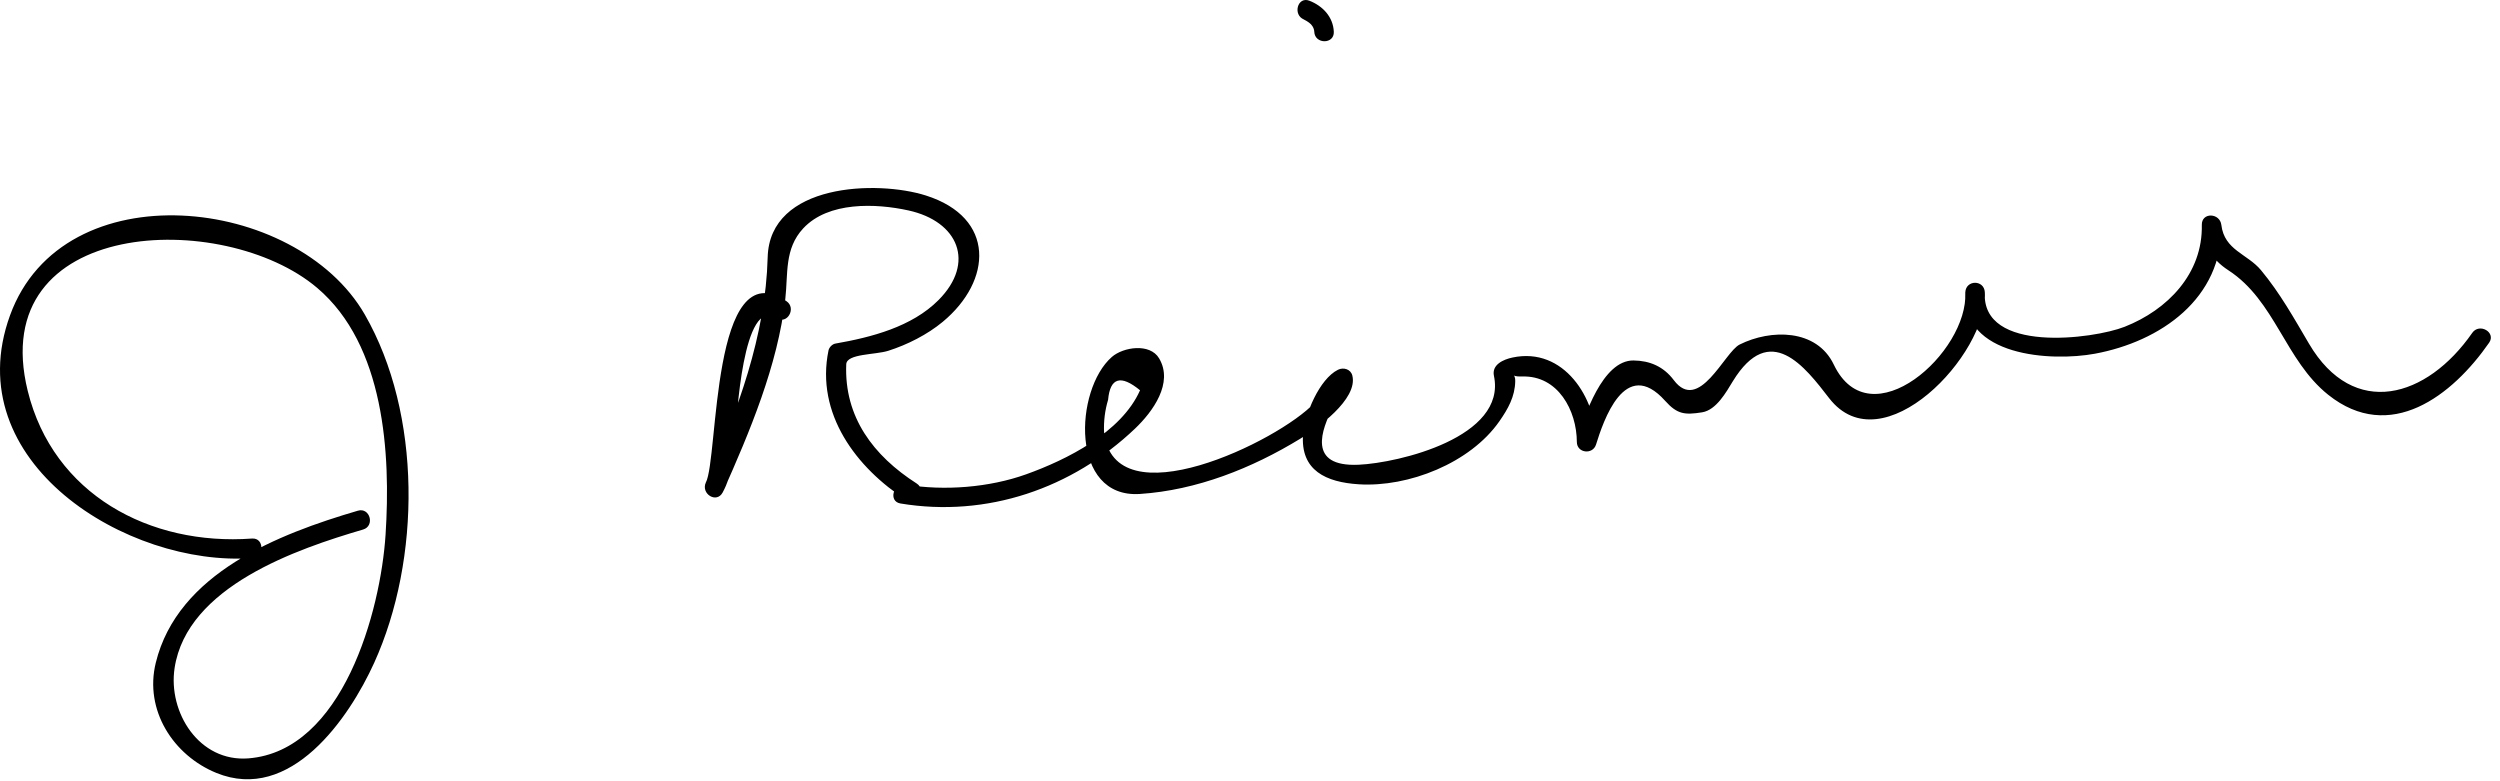 <?xml version="1.0" encoding="UTF-8"?>
<svg version="1.0" xmlns="http://www.w3.org/2000/svg" width="192" height="60" >
<path d="M19.353,41.36c-7.852,0.574-15.268-3.392-17.224-11.341c-3.285-13.348,15.057-14,22.232-7.908 c5.167,4.387,5.654,12.72,5.25,18.958c-0.38,5.867-3.28,16.595-10.524,17.173c-3.801,0.303-6.195-3.542-5.678-6.939 c0.954-6.271,9.416-9.149,14.476-10.635c0.926-0.272,0.532-1.72-0.398-1.447c-6.095,1.789-13.836,4.786-15.524,11.683 c-0.892,3.645,1.346,7.107,4.656,8.458c5.683,2.317,10.172-4.166,12.12-8.461c3.598-7.937,3.665-19.108-0.721-26.741 c-5.266-9.163-23.186-11.139-27.25,0.065C-3.322,35.496,9.807,43.559,19.353,42.86C20.312,42.79,20.318,41.29,19.353,41.36 L19.353,41.36 M60.398,23.129c-5.805-3.931-5.205,12.095-6.192,13.935c0.432,0.253,0.863,0.505,1.295,0.758 c2.074-4.652,4.23-9.758,4.809-14.85c0.222-1.956-0.082-3.865,1.378-5.434c1.929-2.072,5.578-1.926,8.077-1.378 c3.836,0.84,5.172,4.01,2.314,6.884c-2.049,2.061-5.164,2.861-7.925,3.343c-0.238,0.042-0.476,0.291-0.524,0.524 c-1.006,4.86,2.132,9.03,6.011,11.514c0.817,0.523,1.569-0.775,0.757-1.295c-3.317-2.124-5.574-5.101-5.406-9.153 c0.034-0.825,2.225-0.717,3.232-1.038c1.465-0.467,2.999-1.244,4.179-2.223c3.813-3.163,4.064-8-1.292-9.701 c-3.752-1.191-12.002-0.943-12.153,4.739c-0.16,6.042-2.309,11.827-4.753,17.311c-0.385,0.864,0.829,1.626,1.295,0.758 c0.739-1.377,0.882-2.751,0.978-4.296c0.08-1.287,0.572-10.856,3.163-9.102C60.444,24.969,61.194,23.668,60.398,23.129 L60.398,23.129 M69.154,38.667c6.652,1.104,13.189-1.157,18.011-5.745c1.376-1.31,2.974-3.511,1.856-5.398 c-0.706-1.193-2.755-0.875-3.63-0.111c-2.876,2.511-3.237,10.881,2.157,10.523c4.366-0.289,8.6-1.975,12.307-4.239 c1.247-0.762,4.455-3.026,4.005-4.852c-0.122-0.497-0.681-0.656-1.102-0.448c-1.437,0.71-2.559,3.45-2.681,4.938 c-0.229,2.81,1.783,3.701,4.275,3.858c3.819,0.241,8.563-1.63,10.8-4.839c0.667-0.957,1.197-1.892,1.218-3.08 c0.013-0.773-0.54-0.323,0.531-0.359c2.758-0.094,4.193,2.618,4.201,5.028c0.003,0.862,1.222,1.001,1.473,0.199 c0.552-1.763,2.206-6.824,5.31-3.356c0.935,1.045,1.516,1.087,2.833,0.881c1.1-0.173,1.859-1.563,2.363-2.385 c2.858-4.665,5.543-1.1,7.402,1.303c4.042,5.221,12.222-3.369,11.952-8.142c-0.055-0.967-1.444-0.966-1.5,0 c-0.286,4.964,6.634,5.336,9.949,4.723c5.033-0.93,9.833-4.239,9.717-9.89c-0.5,0-1,0-1.5,0c0.188,1.579,0.723,2.627,2.038,3.481 c3.6,2.338,4.356,6.919,7.669,9.563c4.743,3.785,9.538,0.064,12.357-3.999c0.554-0.797-0.748-1.545-1.295-0.757 c-3.476,5.006-9.102,6.668-12.538,0.833c-1.162-1.973-2.221-3.881-3.686-5.646c-1.049-1.263-2.814-1.531-3.046-3.476 c-0.111-0.933-1.521-0.991-1.5,0c0.077,3.738-2.624,6.521-5.931,7.823c-2.397,0.944-11.009,2.077-10.735-2.656c-0.5,0-1,0-1.5,0 c0.261,4.613-7.314,11.385-10.099,5.558c-1.317-2.756-4.843-2.734-7.234-1.538c-1.156,0.579-3.12,5.304-5.054,2.731 c-0.784-1.043-1.838-1.495-3.092-1.509c-2.391-0.026-3.782,4.313-4.328,6.059c0.491,0.066,0.982,0.133,1.473,0.199 c-0.011-3.341-2.488-7.332-6.452-6.482c-0.672,0.144-1.596,0.538-1.413,1.405c0.994,4.716-7.324,6.688-10.385,6.827 c-4.008,0.184-2.828-2.736-1.994-4.384c1.027-2.028,0.597-2.526-1.41-0.362c-2.714,2.927-15.423,9.103-16.154,2.229 c-0.034-0.838,0.069-1.662,0.311-2.473c0.155-1.702,0.973-1.945,2.453-0.729c-1.429,3.235-5.634,5.341-8.747,6.454 c-2.831,1.013-6.274,1.287-9.259,0.791C68.606,37.063,68.201,38.509,69.154,38.667L69.154,38.667 M100.154,1.5c0.044,0.017-0.202-0.093-0.011,0c0.136,0.066,0.264,0.148,0.388,0.235c0.224,0.156,0.394,0.422,0.406,0.708 c0.041,0.964,1.541,0.968,1.5,0c-0.048-1.144-0.853-1.992-1.884-2.39C99.648-0.295,99.261,1.156,100.154,1.5L100.154,1.5z"/>
<line fill="none" x1="44.686" y1="36.61" x2="45.686" y2="35.1 M45.333,36.989c0.333-0.5,0.667-1,1-1.5c0.539-0.808-0.761-1.558-1.295-0.758c-0.333,0.5-0.667,1-1,1.5 C43.5,37.039,44.8,37.789,45.333,36.989L45.333,36.989z"/>
</svg>